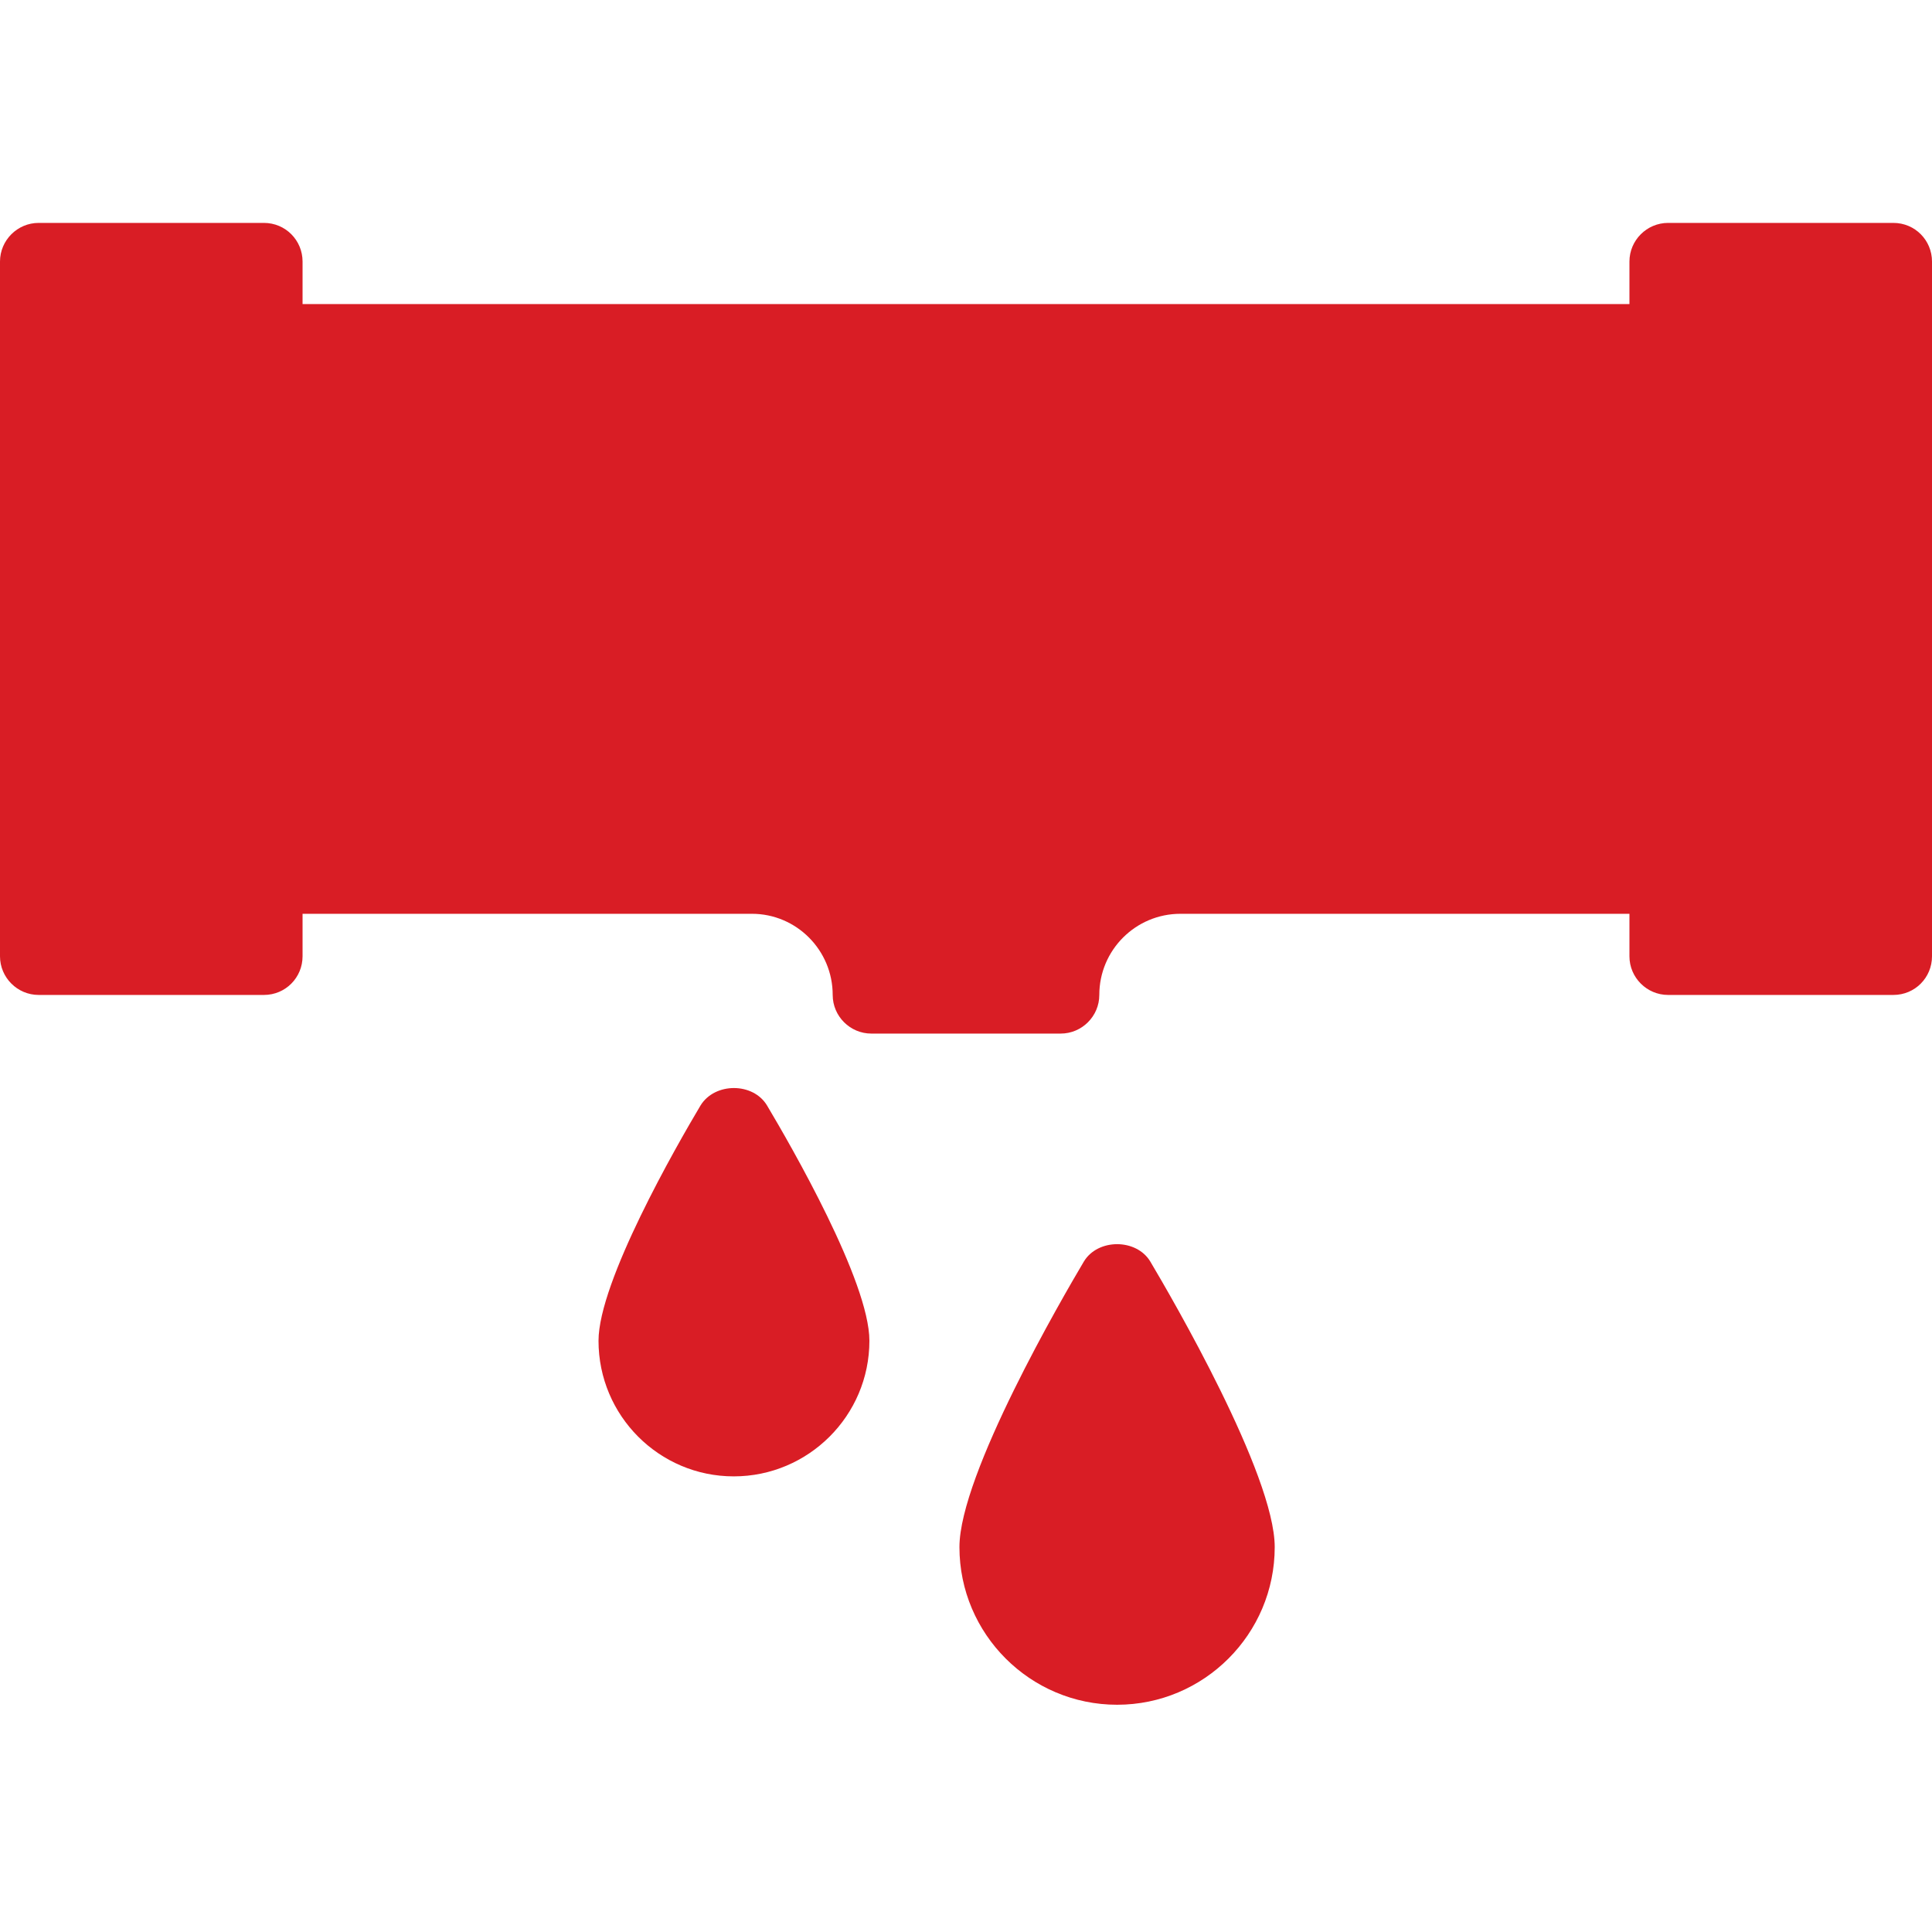 <?xml version="1.0" encoding="UTF-8"?>
<svg xmlns="http://www.w3.org/2000/svg" viewBox="0 0 48 48">
  <g fill="#D91D25" transform="translate(0 5.538)">
    <path d="M27.754 36.816C29.914 36.816 31.67 35.059 31.67 32.899 31.67 31.094 29.098 26.678 28.579 25.805 28.234 25.229 27.274 25.229 26.928 25.805 26.41 26.678 23.837 31.094 23.837 32.899 23.837 35.059 25.594 36.816 27.754 36.816zM18.23 31.142C20.083 31.142 21.6 29.635 21.6 27.773 21.6 26.304 19.651 22.925 19.056 21.926 18.71 21.35 17.76 21.35 17.405 21.926 16.81 22.925 14.87 26.304 14.87 27.773 14.87 29.635 16.378 31.142 18.23 31.142zM47.04 0L41.443 0C40.915 0 40.483.432 40.483.96L40.483 2.016 7.517 2.016 7.517.96C7.517.432 7.094 0 6.557 0L.96 0C.432 0 0 .432 0 .96L0 18.221C0 18.749.432 19.181.96 19.181L6.557 19.181C7.094 19.181 7.517 18.749 7.517 18.221L7.517 17.165 18.682 17.165C19.786 17.165 20.688 18.067 20.688 19.181 20.688 19.709 21.12 20.141 21.648 20.141L26.352 20.141C26.88 20.141 27.312 19.709 27.312 19.181 27.312 18.067 28.214 17.165 29.328 17.165L40.483 17.165 40.483 18.221C40.483 18.749 40.915 19.181 41.443 19.181L47.04 19.181C47.578 19.181 48 18.749 48 18.221L48 .96C48 .432 47.578 0 47.04 0z"></path>
  </g>
</svg>
